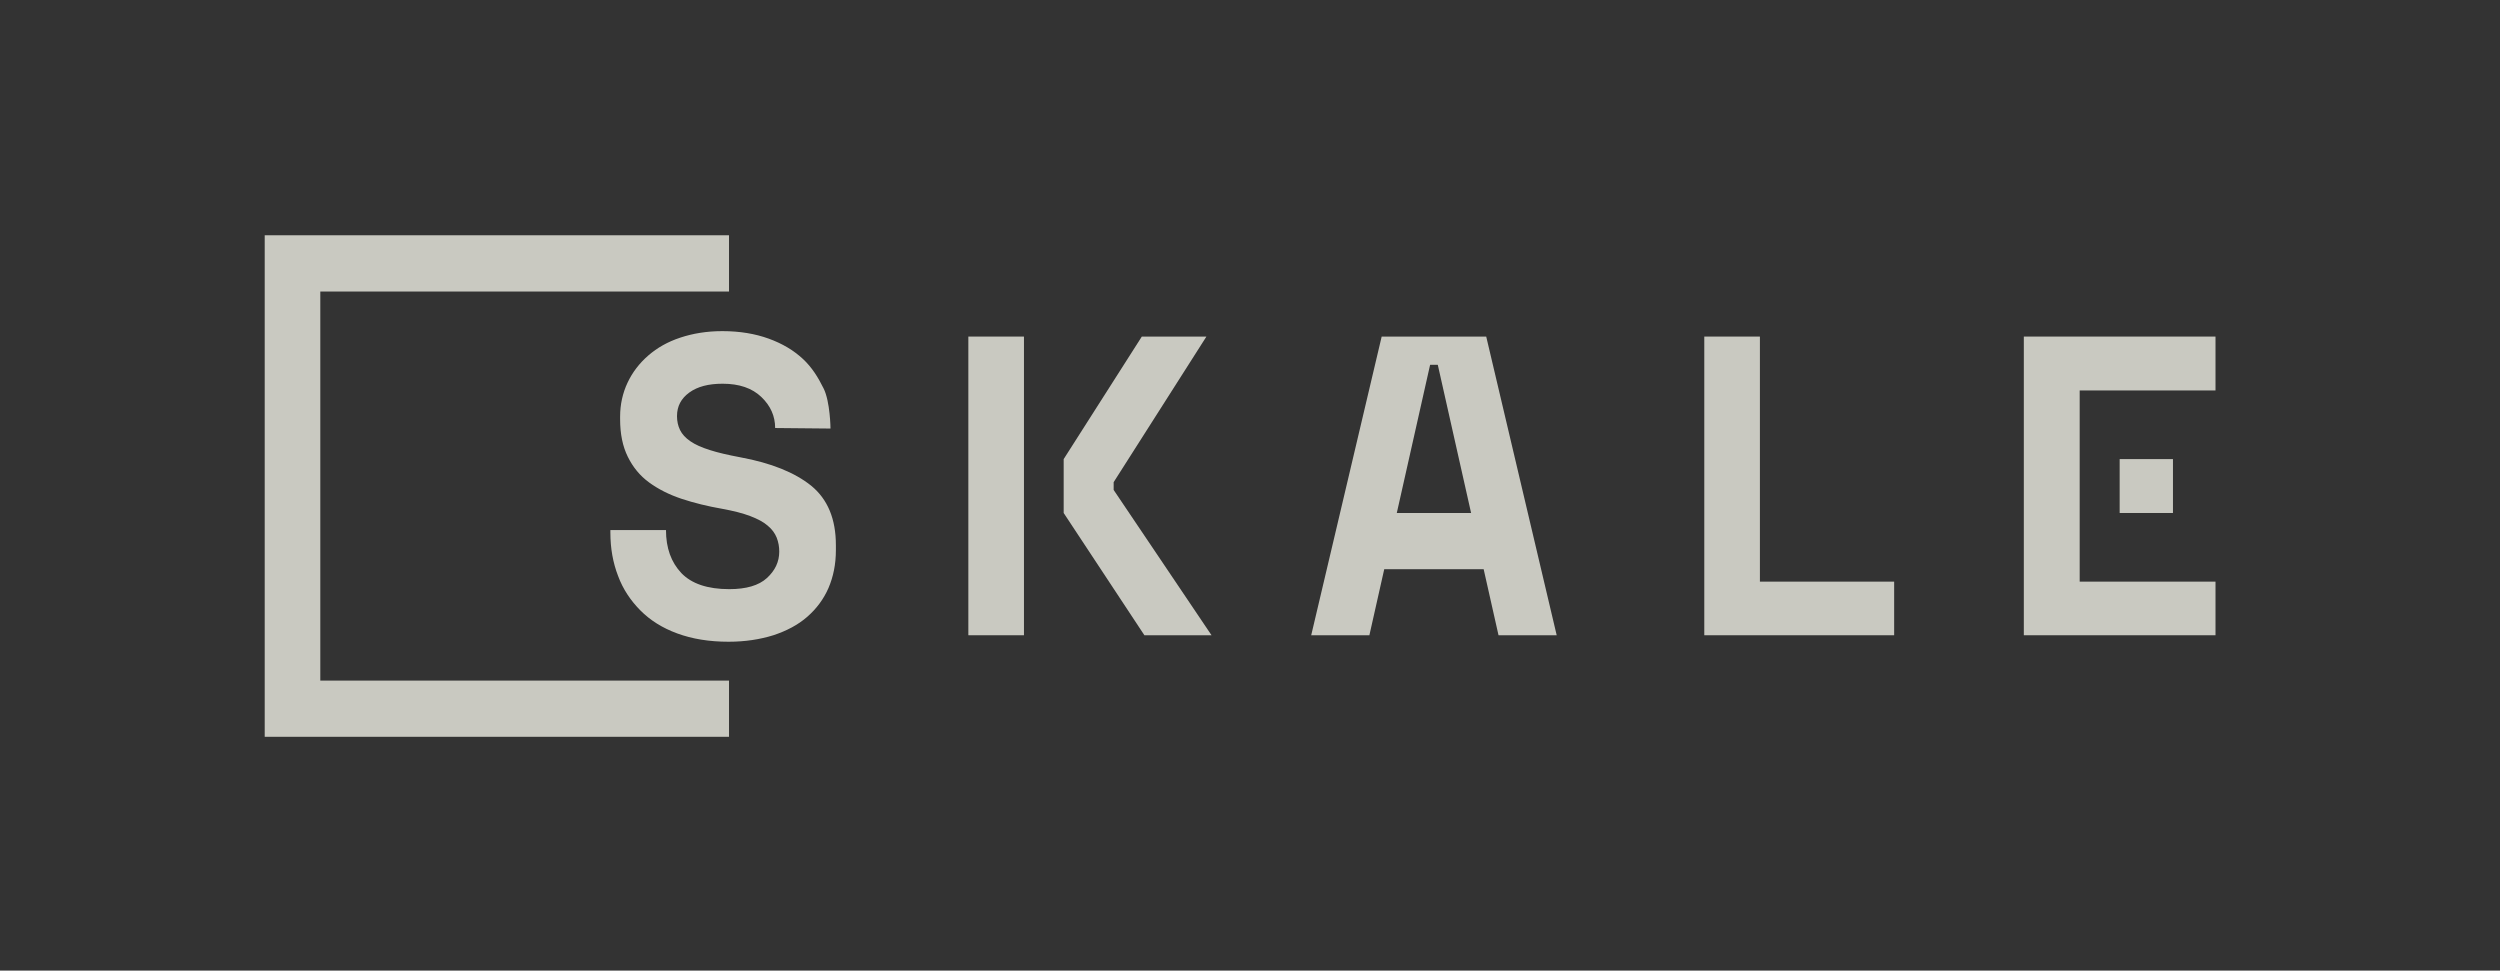 <svg width="170" height="66" viewBox="0 0 170 66" fill="none" xmlns="http://www.w3.org/2000/svg">
<rect x="0" y="0" width="170" height="66" fill="#333333" stroke="none"/>
<g opacity="0.8" clip-path="url(#clip0_2709_11754)">
<path d="M18 16V50.103H49.573V46.28H21.781V19.822H49.573V16H18Z" fill="#EFEFE5"/>
<path d="M72.33 31.219L77.644 22.887H82.036L75.728 32.787V33.316L82.384 43.197H77.819L72.33 34.883V31.219Z" fill="#EFEFE5"/>
<path d="M94.982 34.883H100.035L97.77 24.808H97.247L94.982 34.883ZM100.889 38.706H94.128L93.118 43.197H89.162L93.954 22.887H101.063L105.855 43.197H101.899L100.889 38.706Z" fill="#EFEFE5"/>
<path d="M115.892 22.887H119.673V39.551H128.803V43.197H115.892V22.887Z" fill="#EFEFE5"/>
<path d="M52.71 29.105C52.71 28.295 52.396 27.591 51.769 26.992C51.142 26.393 50.27 26.093 49.138 26.093C48.179 26.093 47.43 26.287 46.873 26.692C46.315 27.097 46.036 27.626 46.036 28.295C46.036 28.648 46.106 28.965 46.245 29.246C46.385 29.528 46.611 29.775 46.942 30.004C47.273 30.233 47.709 30.427 48.267 30.603C48.807 30.779 49.504 30.938 50.34 31.096C52.449 31.484 54.052 32.135 55.167 33.034C56.282 33.95 56.84 35.288 56.84 37.067V37.42C56.84 38.371 56.665 39.217 56.334 39.992C56.003 40.749 55.515 41.401 54.888 41.947C54.261 42.493 53.494 42.898 52.588 43.197C51.682 43.479 50.671 43.638 49.539 43.638C48.214 43.638 47.064 43.444 46.054 43.074C45.043 42.704 44.207 42.176 43.544 41.506C42.882 40.837 42.36 40.062 42.029 39.164C41.68 38.265 41.506 37.279 41.506 36.222V36.046H45.287C45.287 37.261 45.636 38.23 46.333 38.97C47.029 39.692 48.11 40.062 49.591 40.062C50.741 40.062 51.595 39.815 52.152 39.305C52.71 38.794 52.989 38.195 52.989 37.508C52.989 37.173 52.936 36.874 52.814 36.557C52.692 36.257 52.501 35.993 52.205 35.746C51.926 35.5 51.525 35.288 51.02 35.095C50.514 34.901 49.887 34.742 49.12 34.601C48.11 34.425 47.186 34.196 46.333 33.914C45.496 33.633 44.764 33.263 44.137 32.805C43.51 32.347 43.039 31.765 42.691 31.061C42.342 30.356 42.168 29.511 42.168 28.507V28.331C42.168 27.503 42.342 26.727 42.673 26.023C43.004 25.318 43.475 24.702 44.085 24.173C44.694 23.645 45.409 23.24 46.263 22.958C47.117 22.676 48.057 22.517 49.12 22.517C50.305 22.517 51.351 22.694 52.274 23.028C53.198 23.363 53.965 23.821 54.592 24.402C55.219 24.984 55.637 25.671 56.003 26.41C56.456 27.309 56.474 29.141 56.474 29.141L52.71 29.105Z" fill="#EFEFE5"/>
<path d="M137.62 22.887V43.197H150.654V39.551H141.418V26.551H150.654V22.887H137.62Z" fill="#EFEFE5"/>
<path d="M69.629 22.887H65.848V43.197H69.629V22.887Z" fill="#EFEFE5"/>
<path d="M147.761 31.219H144.137V34.883H147.761V31.219Z" fill="#EFEFE5"/>
</g>
<defs>
<clipPath id="clip0_2709_11754">
<rect width="133" height="35" fill="white" transform="translate(18 16)"/>
</clipPath>
</defs>
</svg>
